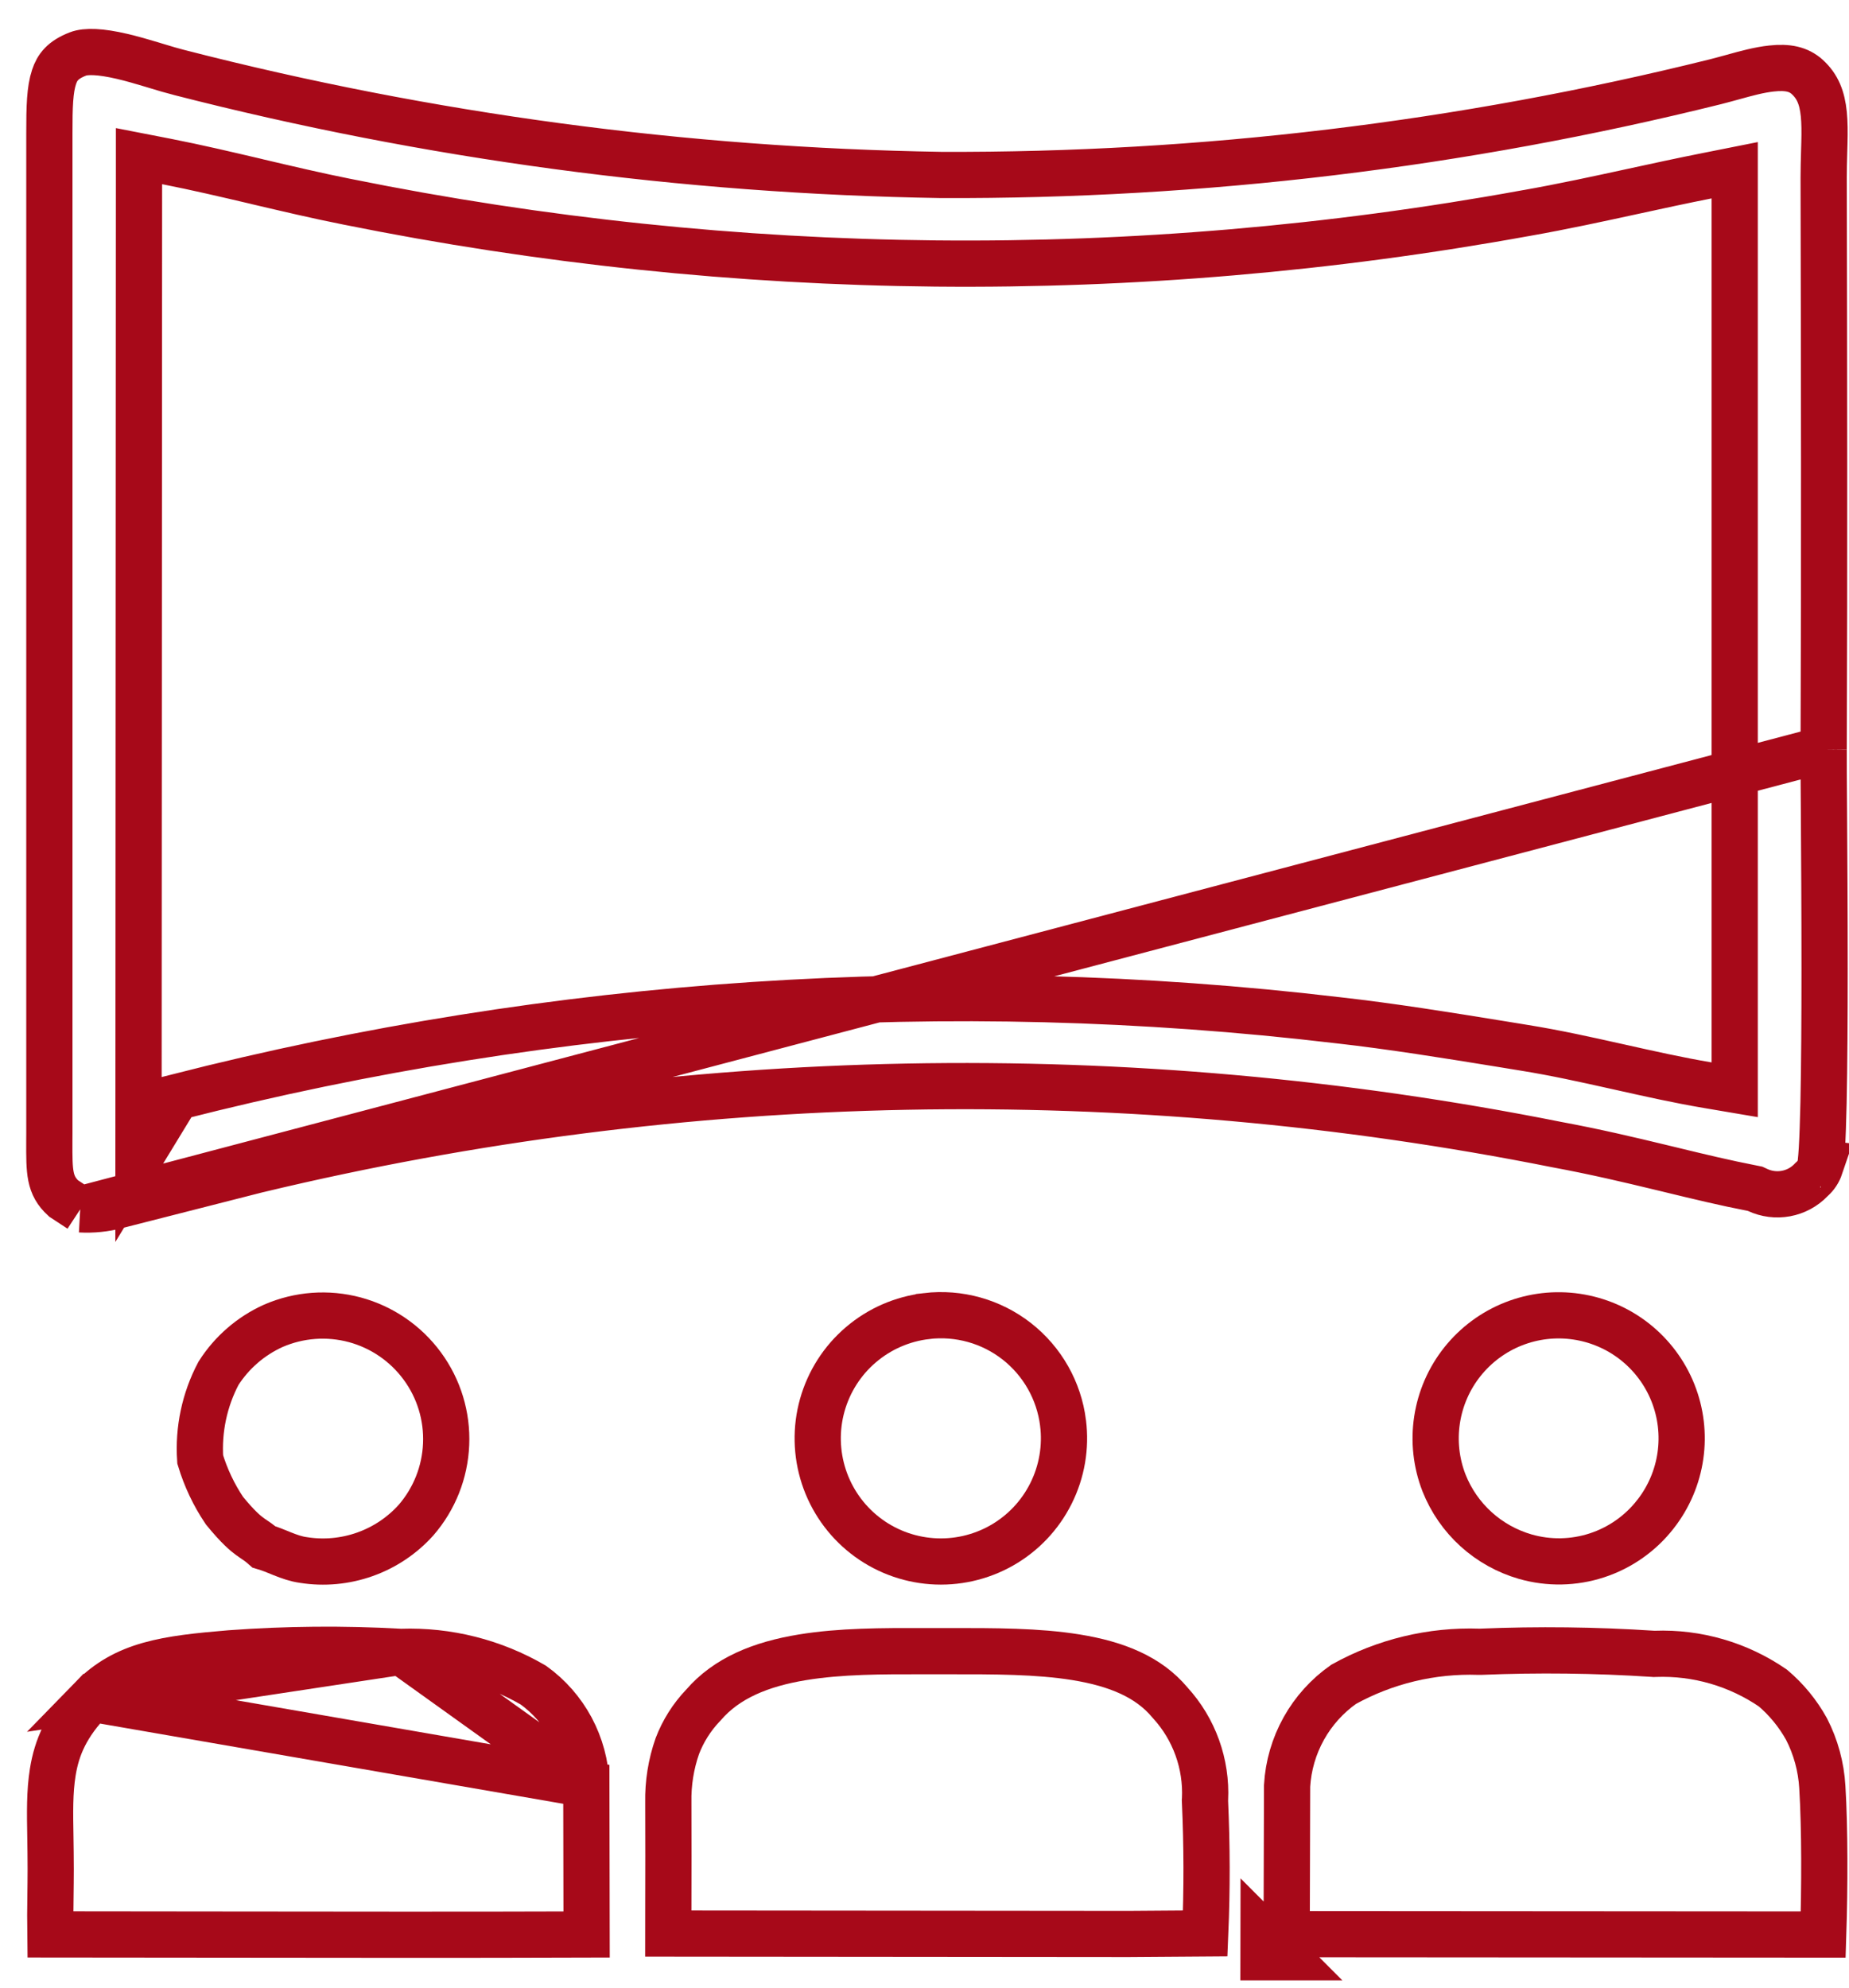 <svg width="40" height="43" viewBox="0 0 40 43" fill="none" xmlns="http://www.w3.org/2000/svg">
<path d="M1.735 26.163L1.374 25.926C1.064 25.641 1.065 25.356 1.067 24.694C1.068 24.634 1.068 24.571 1.068 24.505L1.068 2.885L1.068 2.884C1.067 2.306 1.079 1.936 1.169 1.666C1.239 1.453 1.361 1.294 1.685 1.168C1.861 1.099 2.179 1.112 2.634 1.218C2.846 1.267 3.062 1.33 3.275 1.394C3.311 1.405 3.348 1.416 3.384 1.427C3.555 1.479 3.728 1.531 3.878 1.569L3.879 1.569C9.265 2.952 14.796 3.695 20.357 3.785V3.785L20.363 3.785C26.005 3.807 31.629 3.13 37.105 1.77L37.109 1.769C37.239 1.736 37.361 1.702 37.479 1.67C37.782 1.586 38.053 1.511 38.325 1.482C38.676 1.443 38.912 1.498 39.095 1.663L39.095 1.663C39.322 1.869 39.419 2.117 39.455 2.469C39.473 2.652 39.474 2.854 39.468 3.087C39.467 3.155 39.465 3.227 39.462 3.302C39.457 3.472 39.452 3.657 39.452 3.839V3.84C39.461 7.964 39.469 12.097 39.452 16.214M1.735 26.163L39.452 16.212C39.452 16.213 39.452 16.213 39.452 16.214M1.735 26.163C2.004 26.178 2.274 26.151 2.535 26.081L2.54 26.079L2.54 26.079L5.584 25.303L5.591 25.302L5.591 25.302C14.806 23.093 24.39 22.909 33.683 24.763C34.509 24.916 35.244 25.09 35.932 25.256C35.997 25.271 36.062 25.287 36.127 25.303C36.744 25.453 37.322 25.592 37.909 25.706L37.969 25.718L38.025 25.744C38.215 25.832 38.429 25.859 38.635 25.821C38.842 25.783 39.032 25.681 39.178 25.53L39.189 25.518L39.201 25.507C39.282 25.435 39.342 25.343 39.377 25.24C39.377 25.24 39.377 25.24 39.377 25.24C39.376 25.24 39.381 25.218 39.388 25.158C39.397 25.085 39.405 24.985 39.413 24.857C39.428 24.603 39.44 24.261 39.449 23.857C39.466 23.05 39.472 22.01 39.472 20.955C39.472 19.717 39.464 18.449 39.458 17.523C39.453 16.882 39.45 16.404 39.452 16.214M1.735 26.163L39.452 16.214M2.997 23.305L2.996 25.087L3.821 23.734C12.015 21.64 20.527 21.075 28.927 22.07L28.93 22.07C30.126 22.205 31.283 22.393 32.463 22.584C32.632 22.612 32.801 22.639 32.971 22.667C33.639 22.774 34.294 22.919 34.956 23.067L35.051 23.088C35.677 23.228 36.31 23.37 36.943 23.477L37.527 23.576V22.984V4.292V3.683L36.929 3.802C36.378 3.911 35.851 4.026 35.331 4.139C34.566 4.305 33.813 4.469 33.01 4.611L33.007 4.611C24.568 6.147 15.914 6.063 7.506 4.364L7.505 4.364C6.849 4.233 6.211 4.082 5.571 3.932L5.549 3.926C4.904 3.775 4.257 3.622 3.603 3.494L3.007 3.378L3.007 3.985L2.997 23.305Z" stroke="#A70919"/>
<path d="M8.661 35.736L8.639 35.735C7.422 35.667 6.202 35.678 4.986 35.767C3.587 35.883 2.706 36.002 1.98 36.748L8.661 35.736ZM8.661 35.736L8.684 35.736M8.661 35.736L8.684 35.736M8.684 35.736C9.684 35.702 10.674 35.952 11.539 36.456C11.879 36.701 12.158 37.021 12.357 37.39C12.557 37.764 12.669 38.178 12.684 38.602M8.684 35.736L12.684 38.602M12.684 38.602L12.69 41.85C10.069 41.859 7.442 41.855 4.812 41.852C3.572 41.85 2.331 41.848 1.089 41.848C1.085 41.577 1.088 41.298 1.092 41.016C1.094 40.824 1.097 40.63 1.097 40.435C1.097 40.189 1.093 39.965 1.09 39.756C1.08 39.207 1.073 38.767 1.141 38.341C1.227 37.802 1.436 37.307 1.98 36.748L12.684 38.602Z" stroke="#A70919"/>
<path d="M39.423 38.659L39.423 38.661C39.478 39.557 39.475 40.837 39.442 41.851L27.835 41.843L27.844 38.636C27.869 38.199 27.993 37.775 28.206 37.393C28.417 37.015 28.711 36.689 29.066 36.439C29.959 35.943 30.971 35.699 31.993 35.734L32.012 35.734L32.031 35.734C33.272 35.682 34.515 35.697 35.755 35.778L35.781 35.78L35.806 35.779C36.713 35.745 37.606 36.005 38.354 36.519C38.648 36.768 38.894 37.069 39.081 37.406C39.281 37.795 39.397 38.222 39.423 38.659ZM27.334 42.343L27.834 42.343L27.335 41.843L27.334 42.343Z" stroke="#A70919"/>
<path d="M26.069 38.926L26.067 38.949L26.068 38.973C26.111 39.923 26.113 40.876 26.073 41.827L24.409 41.839L14.457 41.83C14.457 41.652 14.457 41.474 14.458 41.296C14.46 40.531 14.461 39.764 14.458 39L14.458 39L14.458 38.992C14.45 38.578 14.516 38.165 14.653 37.774C14.777 37.45 14.964 37.153 15.203 36.901L15.212 36.892L15.22 36.883C15.718 36.305 16.454 36.002 17.359 35.854C18.186 35.718 19.09 35.719 19.99 35.721C20.081 35.721 20.173 35.721 20.264 35.721C20.348 35.721 20.432 35.721 20.516 35.721C21.51 35.72 22.448 35.719 23.276 35.853C24.168 35.997 24.851 36.285 25.304 36.825L25.311 36.833L25.317 36.84C25.574 37.121 25.772 37.45 25.901 37.808C26.03 38.166 26.087 38.546 26.069 38.926Z" stroke="#A70919"/>
<path d="M20.044 28.472L20.045 28.471C20.742 28.389 21.444 28.585 21.997 29.018C22.55 29.451 22.91 30.086 22.997 30.783L22.997 30.784C23.063 31.307 22.972 31.839 22.735 32.311C22.499 32.783 22.128 33.174 21.668 33.435C21.209 33.695 20.683 33.813 20.157 33.774C19.63 33.735 19.127 33.541 18.711 33.215C18.296 32.89 17.986 32.448 17.822 31.946C17.658 31.445 17.646 30.905 17.789 30.397C17.932 29.889 18.222 29.434 18.624 29.092C19.025 28.749 19.52 28.533 20.044 28.472Z" stroke="#A70919"/>
<path d="M6.565 33.749L6.565 33.749L6.558 33.748C6.403 33.726 6.265 33.677 6.106 33.614C6.088 33.606 6.069 33.598 6.048 33.59C5.953 33.551 5.835 33.503 5.71 33.466C5.618 33.384 5.525 33.322 5.463 33.281C5.442 33.267 5.424 33.256 5.412 33.246C5.31 33.172 5.144 33.034 4.856 32.681C4.626 32.34 4.45 31.966 4.331 31.573C4.288 30.928 4.424 30.283 4.726 29.711C5.013 29.26 5.426 28.902 5.914 28.682C6.469 28.441 7.09 28.395 7.675 28.552C8.261 28.71 8.776 29.063 9.135 29.552C9.495 30.041 9.677 30.638 9.651 31.245C9.626 31.85 9.397 32.428 9 32.886C8.699 33.221 8.319 33.475 7.894 33.626C7.468 33.777 7.011 33.82 6.565 33.749Z" stroke="#A70919"/>
<path d="M35.814 32.757L35.813 32.758C35.489 33.174 35.048 33.484 34.547 33.648C34.045 33.812 33.506 33.822 32.998 33.677C32.603 33.563 32.238 33.36 31.933 33.084C31.628 32.807 31.391 32.465 31.239 32.082C31.07 31.648 31.018 31.178 31.088 30.718C31.158 30.257 31.347 29.823 31.637 29.459C31.928 29.094 32.308 28.812 32.742 28.641C33.175 28.47 33.645 28.416 34.106 28.484C34.567 28.552 35.002 28.739 35.368 29.028C35.733 29.317 36.017 29.696 36.19 30.129C36.363 30.561 36.419 31.032 36.353 31.493C36.287 31.954 36.101 32.39 35.814 32.757Z" stroke="#A70919"/>
</svg>
